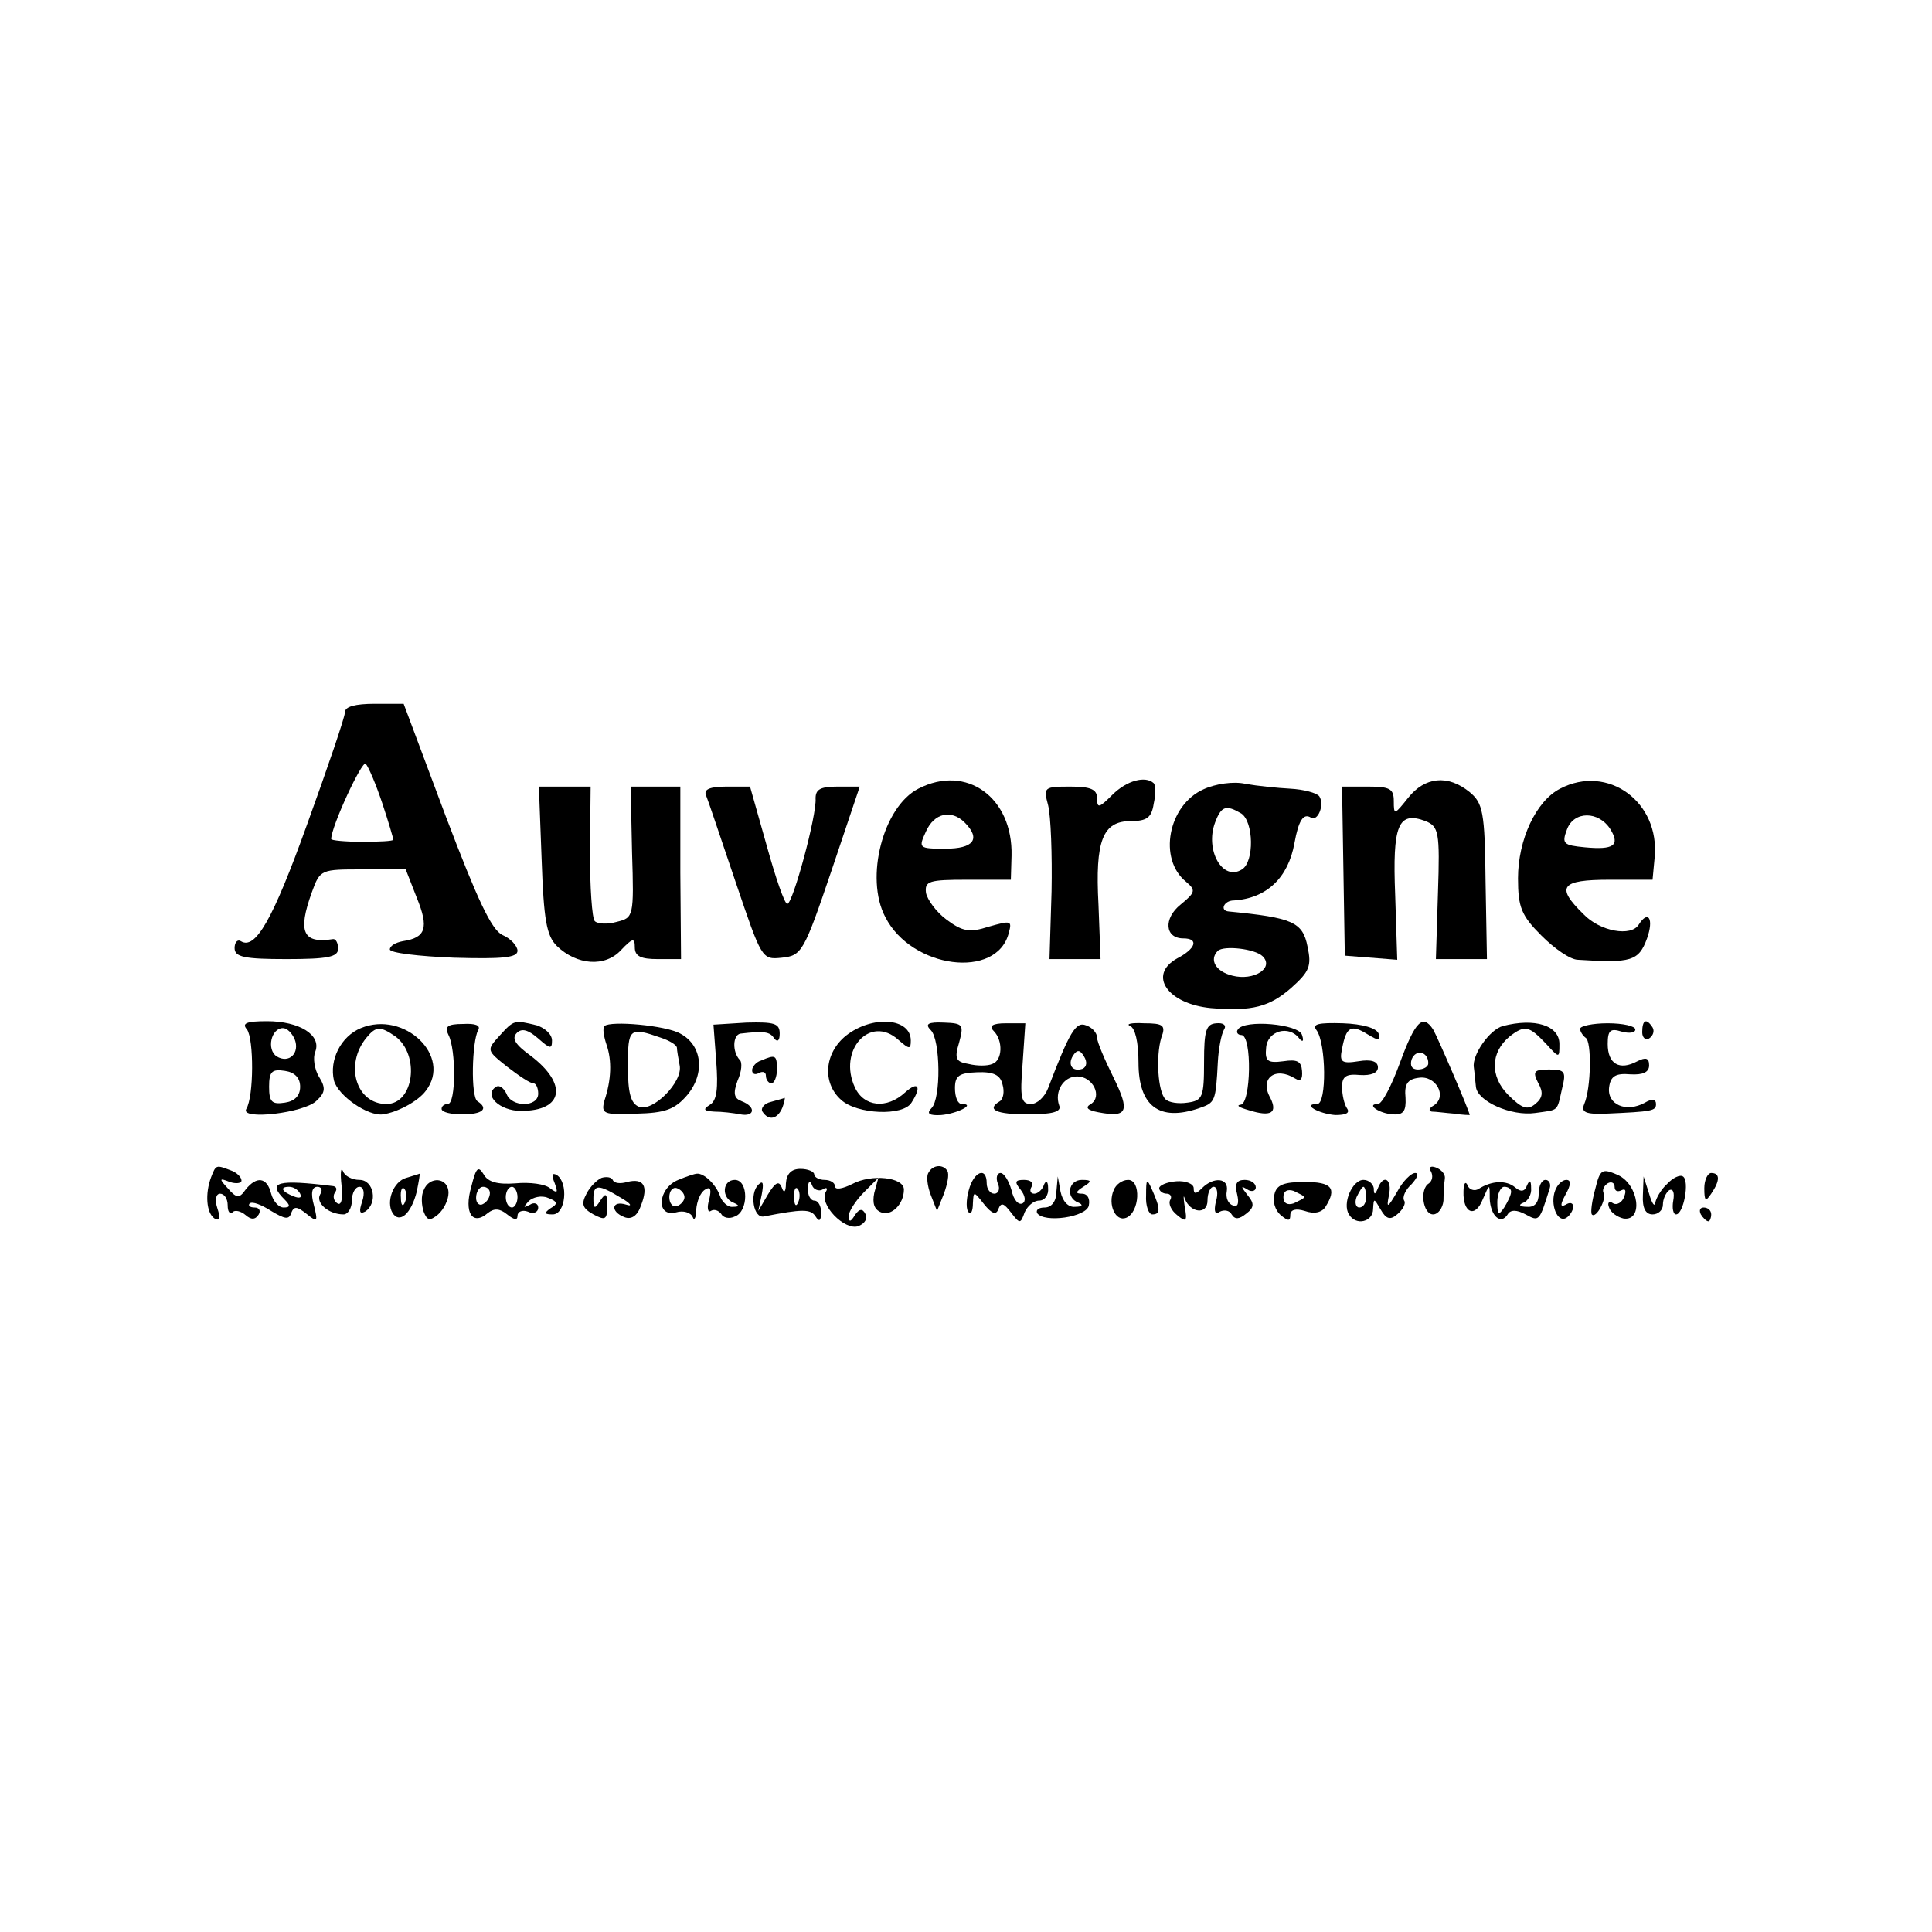 <?xml version="1.0" standalone="no"?>
<!DOCTYPE svg PUBLIC "-//W3C//DTD SVG 20010904//EN"
 "http://www.w3.org/TR/2001/REC-SVG-20010904/DTD/svg10.dtd">
<svg version="1.0" xmlns="http://www.w3.org/2000/svg"
 width="280pt" height="280pt" viewBox="0 0 280 280"
 preserveAspectRatio="xMidYMid meet">
<g transform="translate(0,280) scale(0.1,-0.1)"
fill="#000000" stroke="none">
<path d="M500 1768 c0 -7 -25 -80 -55 -163 -50 -139 -75 -182 -96 -169 -5 3
-9 -2 -9 -10 0 -13 14 -16 75 -16 60 0 75 3 75 15 0 8 -3 14 -7 14 -44 -7 -52
10 -31 68 12 33 13 33 74 33 l62 0 16 -41 c18 -44 13 -58 -20 -63 -11 -2 -19
-7 -19 -12 0 -5 42 -10 93 -12 70 -2 92 0 92 10 0 7 -10 18 -22 23 -16 8 -36
51 -82 172 l-61 163 -42 0 c-28 0 -43 -4 -43 -12z m54 -132 c9 -27 16 -51 16
-53 0 -2 -20 -3 -45 -3 -25 0 -45 2 -45 4 0 18 45 115 50 109 4 -4 15 -30 24
-57z"/>
<path d="M1331 1657 c-51 -26 -78 -129 -48 -186 38 -75 162 -91 179 -23 5 18
3 18 -29 9 -28 -9 -38 -7 -61 10 -15 11 -28 29 -30 39 -2 17 4 19 60 19 l63 0
1 35 c2 84 -65 133 -135 97z m67 -49 c24 -24 13 -38 -28 -38 -39 0 -39 1 -28
25 12 27 37 32 56 13z"/>
<path d="M1612 1648 c-19 -19 -22 -20 -22 -5 0 13 -9 17 -39 17 -38 0 -39 -1
-32 -27 4 -16 6 -72 5 -125 l-3 -98 37 0 37 0 -3 79 c-5 93 6 121 47 121 23 0
30 5 33 25 3 13 3 27 0 30 -12 11 -39 4 -60 -17z"/>
<path d="M1744 1656 c-51 -23 -66 -101 -25 -134 14 -12 14 -15 -8 -33 -25 -20
-23 -49 4 -49 23 0 18 -15 -9 -29 -43 -24 -14 -66 49 -72 60 -5 85 2 116 29
27 24 30 32 24 60 -7 36 -22 42 -114 51 -14 1 -7 16 7 16 48 3 79 33 88 83 6
33 13 44 24 37 10 -6 20 19 12 31 -4 5 -23 10 -42 11 -19 1 -48 4 -65 7 -17 4
-44 0 -61 -8z m55 -35 c18 -12 19 -70 1 -81 -28 -18 -54 28 -39 68 9 24 16 26
38 13z m31 -207 c17 -17 -13 -36 -44 -28 -24 6 -34 23 -21 36 9 8 54 3 65 -8z"/>
<path d="M2041 1644 c-20 -25 -21 -26 -21 -5 0 18 -6 21 -37 21 l-38 0 2 -122
2 -123 38 -3 38 -3 -3 94 c-4 101 4 122 44 107 19 -8 21 -15 18 -104 l-3 -96
37 0 37 0 -2 112 c-1 102 -4 114 -23 130 -32 26 -65 22 -89 -8z"/>
<path d="M2261 1657 c-35 -18 -61 -74 -61 -130 0 -42 5 -54 34 -83 19 -19 42
-35 53 -35 77 -5 88 -2 100 31 10 28 2 42 -12 20 -11 -18 -56 -10 -80 15 -41
40 -33 50 38 50 l62 0 3 32 c8 81 -68 136 -137 100z m73 -59 c14 -23 5 -30
-37 -26 -31 3 -34 5 -26 26 10 27 46 27 63 0z"/>
<path d="M785 1554 c3 -87 7 -110 22 -125 29 -28 70 -31 93 -6 17 18 20 18 20
4 0 -13 9 -17 33 -17 l34 0 -1 125 0 125 -36 0 -36 0 2 -95 c3 -94 2 -95 -22
-101 -14 -4 -28 -3 -32 1 -4 4 -7 49 -7 101 l1 94 -38 0 -37 0 4 -106z"/>
<path d="M1023 1648 c3 -7 22 -64 43 -126 38 -112 38 -113 67 -110 29 3 32 8
72 126 l41 122 -32 0 c-25 0 -32 -4 -32 -17 2 -24 -33 -153 -41 -153 -4 0 -17
38 -30 85 l-24 85 -34 0 c-24 0 -33 -4 -30 -12z"/>
<path d="M358 1308 c10 -14 10 -97 -1 -115 -10 -17 85 -6 102 12 13 12 13 19
3 35 -6 10 -9 27 -5 36 9 24 -23 44 -70 44 -30 0 -37 -3 -29 -12z m69 -14 c8
-20 -8 -36 -26 -25 -15 10 -8 41 9 41 6 0 13 -7 17 -16z m8 -69 c0 -13 -8 -21
-22 -23 -19 -3 -23 1 -23 23 0 22 4 26 23 23 14 -2 22 -10 22 -23z"/>
<path d="M523 1310 c-29 -12 -46 -46 -39 -76 6 -22 49 -52 71 -49 21 3 51 19
62 34 39 50 -31 117 -94 91z m50 -12 c36 -27 27 -98 -13 -98 -44 0 -61 57 -29
96 14 17 20 17 42 2z"/>
<path d="M650 1300 c11 -21 11 -100 -1 -100 -5 0 -9 -3 -9 -7 0 -5 14 -8 30
-8 29 0 39 8 22 19 -10 6 -8 87 1 103 4 7 -4 10 -22 9 -23 0 -27 -4 -21 -16z"/>
<path d="M724 1299 c-19 -21 -19 -21 11 -45 17 -13 33 -24 38 -24 4 0 7 -7 7
-15 0 -20 -39 -20 -46 0 -4 8 -10 13 -15 10 -19 -12 5 -35 36 -35 62 0 68 39
14 80 -22 16 -28 25 -20 33 7 7 16 5 31 -8 17 -15 20 -16 20 -3 0 9 -10 18
-22 22 -33 8 -33 8 -54 -15z"/>
<path d="M876 1313 c-3 -3 -1 -15 3 -27 8 -23 7 -51 -3 -81 -5 -19 -2 -21 46
-19 42 1 56 6 74 27 26 31 22 72 -10 89 -21 12 -101 19 -110 11z m82 -17 c12
-4 22 -10 23 -14 0 -4 2 -15 4 -26 5 -24 -39 -68 -59 -60 -12 5 -16 20 -16 59
0 55 2 57 48 41z"/>
<path d="M1038 1262 c3 -39 1 -57 -9 -63 -11 -7 -9 -9 6 -10 11 0 28 -2 38 -4
21 -4 23 11 2 19 -11 4 -13 11 -6 30 6 13 7 27 3 30 -11 12 -10 36 1 38 34 4
43 3 49 -7 5 -6 8 -3 8 7 0 15 -8 17 -48 16 l-48 -3 4 -53z"/>
<path d="M1226 1299 c-31 -25 -35 -68 -7 -93 23 -21 90 -24 102 -4 15 23 10
32 -9 15 -27 -25 -60 -21 -73 7 -25 54 22 106 63 69 16 -14 18 -14 18 -1 0 33
-56 37 -94 7z"/>
<path d="M1349 1307 c14 -14 15 -99 1 -113 -8 -8 -3 -11 14 -10 23 2 51 16 30
16 -6 0 -10 10 -10 23 0 18 6 22 32 23 24 1 34 -4 37 -18 3 -10 1 -21 -4 -24
-20 -12 -6 -19 41 -19 36 0 49 4 45 13 -7 20 6 42 26 42 23 0 37 -29 20 -40
-9 -5 -5 -9 11 -12 42 -8 46 1 22 50 -13 26 -24 52 -24 58 0 7 -7 15 -16 18
-15 6 -24 -10 -55 -91 -5 -13 -16 -23 -25 -23 -14 0 -16 9 -12 58 l4 59 -28 0
c-20 0 -25 -4 -18 -11 14 -14 13 -43 -2 -48 -7 -3 -22 -3 -34 0 -19 3 -21 8
-14 31 7 26 6 28 -22 29 -23 1 -28 -2 -19 -11z m220 -56 c-15 -5 -22 6 -14 19
6 9 10 9 16 -1 5 -8 4 -15 -2 -18z"/>
<path d="M1638 1313 c7 -3 12 -23 12 -53 0 -63 30 -86 88 -66 23 8 24 9 27 67
1 19 5 40 9 47 4 6 -1 10 -11 9 -15 -1 -18 -10 -18 -56 0 -51 -2 -56 -24 -59
-13 -2 -27 0 -32 5 -11 11 -14 62 -6 89 7 18 3 21 -25 21 -18 1 -27 -1 -20 -4z"/>
<path d="M1794 1308 c-3 -4 0 -8 5 -8 16 0 14 -100 -1 -101 -7 -1 -2 -4 12 -8
32 -10 42 -4 31 18 -16 28 7 46 36 28 8 -5 11 -1 10 11 -1 14 -7 17 -27 14
-23 -3 -27 0 -25 20 2 24 33 33 48 13 5 -6 7 -4 4 5 -4 16 -84 23 -93 8z"/>
<path d="M1908 1307 c14 -19 15 -107 1 -107 -23 0 2 -14 26 -16 16 0 22 3 17
10 -4 6 -7 20 -7 31 0 15 6 19 26 17 16 -1 26 3 26 11 0 9 -10 12 -28 9 -25
-4 -28 -1 -24 18 6 32 13 36 37 21 17 -10 19 -10 16 1 -3 8 -23 14 -52 15 -35
1 -45 -1 -38 -10z"/>
<path d="M2029 1260 c-12 -33 -26 -60 -32 -60 -18 0 2 -14 22 -15 15 -1 19 5
18 24 -2 20 3 27 19 29 25 4 42 -27 22 -40 -7 -4 -8 -8 -3 -9 6 0 20 -2 33 -3
12 -2 22 -2 22 -2 0 5 -47 114 -53 124 -15 23 -26 12 -48 -48z m41 -1 c0 -5
-7 -9 -15 -9 -9 0 -12 6 -9 15 6 15 24 11 24 -6z"/>
<path d="M2178 1313 c-19 -5 -45 -42 -42 -60 1 -7 2 -20 3 -28 2 -21 51 -43
86 -38 35 5 31 1 39 36 6 24 4 27 -19 27 -22 0 -24 -3 -16 -19 8 -14 7 -22 -4
-31 -11 -9 -19 -7 -39 13 -27 27 -26 62 2 85 22 17 28 15 52 -10 20 -22 20
-22 20 -1 0 27 -36 38 -82 26z"/>
<path d="M2290 1309 c0 -4 4 -10 8 -13 9 -5 8 -73 -2 -96 -5 -12 2 -15 31 -14
68 3 73 4 73 14 0 7 -6 8 -16 2 -27 -15 -55 -3 -52 22 2 16 9 21 31 19 18 -1
27 3 27 13 0 11 -5 12 -17 6 -26 -14 -43 -4 -43 25 0 20 4 23 20 18 11 -3 20
-2 20 3 0 5 -18 9 -40 9 -22 0 -40 -4 -40 -8z"/>
<path d="M2380 1304 c0 -8 5 -12 10 -9 6 4 8 11 5 16 -9 14 -15 11 -15 -7z"/>
<path d="M1103 1263 c-7 -2 -13 -9 -13 -14 0 -6 5 -7 10 -4 6 3 10 1 10 -4 0
-6 4 -11 8 -11 4 0 8 9 8 20 0 21 -2 22 -23 13z"/>
<path d="M1117 1203 c-9 -2 -15 -9 -12 -14 9 -14 22 -11 29 6 3 8 4 14 3 14
-1 -1 -10 -3 -20 -6z"/>
<path d="M306 1094 c-9 -24 -7 -52 5 -60 8 -4 9 0 4 15 -4 12 -2 21 4 21 6 0
11 -7 11 -17 0 -9 3 -13 7 -10 3 4 12 2 19 -4 8 -7 14 -7 19 1 3 5 1 10 -6 10
-7 0 -10 3 -7 6 4 3 17 -2 31 -11 20 -12 26 -13 29 -3 4 10 8 10 22 -1 16 -13
17 -12 11 12 -5 18 -3 27 5 27 6 0 8 -5 4 -11 -7 -12 12 -29 34 -29 6 0 12 9
12 20 0 11 5 20 11 20 6 0 8 -9 4 -21 -5 -15 -4 -19 4 -15 19 12 13 46 -8 46
-11 0 -22 6 -24 13 -3 6 -4 -3 -2 -21 2 -18 0 -30 -6 -26 -5 3 -7 10 -4 15 4
5 3 9 -2 10 -81 10 -96 6 -71 -19 9 -9 9 -12 -1 -12 -7 0 -15 9 -18 20 -6 24
-21 26 -37 6 -9 -13 -13 -13 -26 2 -13 14 -12 15 3 9 9 -3 17 -2 17 2 0 5 -7
12 -16 15 -21 8 -21 8 -28 -10z m129 -24 c3 -6 -1 -7 -9 -4 -18 7 -21 14 -7
14 6 0 13 -4 16 -10z"/>
<path d="M683 1080 c-11 -38 2 -57 24 -38 9 7 17 7 28 -2 10 -8 15 -9 15 -2 0
6 7 9 15 6 8 -4 15 -1 15 6 0 6 -6 8 -12 4 -10 -5 -10 -4 -2 5 6 6 19 9 28 5
14 -5 15 -9 4 -15 -10 -7 -9 -9 3 -9 19 0 23 46 6 57 -7 4 -8 0 -3 -12 5 -14
4 -15 -7 -7 -7 6 -29 9 -50 7 -26 -2 -40 2 -46 13 -8 13 -11 10 -18 -18z m27
-9 c0 -6 -4 -13 -10 -16 -5 -3 -10 1 -10 9 0 9 5 16 10 16 6 0 10 -4 10 -9z
m40 -6 c0 -8 -4 -15 -8 -15 -5 0 -9 7 -9 15 0 8 4 15 9 15 4 0 8 -7 8 -15z"/>
<path d="M1139 1085 c0 -13 -3 -15 -6 -6 -4 10 -9 8 -20 -10 l-14 -24 5 24 c3
16 2 21 -5 14 -13 -13 -7 -49 8 -46 56 11 68 11 75 0 5 -8 8 -7 8 6 0 9 -4 17
-10 17 -5 0 -10 8 -9 18 0 10 3 12 6 4 2 -6 10 -9 15 -6 6 4 8 2 5 -3 -11 -18
27 -57 47 -50 10 4 14 12 10 18 -4 8 -9 7 -15 -2 -6 -10 -9 -11 -9 -1 0 6 10
22 22 34 l21 21 -6 -22 c-3 -15 0 -24 10 -28 15 -6 33 12 33 33 0 18 -47 23
-75 8 -14 -7 -25 -9 -25 -3 0 5 -7 9 -15 9 -8 0 -15 4 -15 8 0 4 -9 8 -20 8
-13 0 -20 -7 -21 -21z m18 -27 c-3 -8 -6 -5 -6 6 -1 11 2 17 5 13 3 -3 4 -12
1 -19z"/>
<path d="M1346 1101 c-4 -5 -2 -20 3 -33 l9 -23 10 25 c5 14 8 28 5 33 -6 10
-21 9 -27 -2z"/>
<path d="M2074 1102 c3 -6 2 -13 -3 -17 -14 -8 -9 -45 6 -45 7 0 14 9 15 20 0
11 1 25 2 32 1 6 -5 13 -13 16 -8 3 -11 0 -7 -6z"/>
<path d="M2312 1077 c-5 -18 -7 -34 -5 -37 6 -7 22 23 17 31 -2 4 0 10 6 14 5
3 10 1 10 -5 0 -6 4 -8 10 -5 6 3 7 -1 4 -9 -3 -9 -11 -13 -16 -10 -6 4 -9 1
-6 -6 2 -7 12 -14 21 -16 29 -4 22 49 -8 63 -23 10 -26 9 -33 -20z"/>
<path d="M589 1093 c-19 -5 -30 -35 -20 -51 10 -16 27 -1 35 31 3 15 5 26 4
26 -2 -1 -10 -3 -19 -6z m-2 -35 c-3 -8 -6 -5 -6 6 -1 11 2 17 5 13 3 -3 4
-12 1 -19z"/>
<path d="M872 1093 c-7 -3 -17 -13 -22 -23 -8 -15 -6 -21 10 -30 17 -9 20 -8
20 12 0 19 -2 20 -10 8 -8 -13 -10 -12 -10 3 0 21 7 21 40 1 14 -8 17 -13 8
-10 -22 7 -24 -10 -3 -18 10 -4 19 2 24 17 11 28 4 40 -20 34 -10 -3 -19 -2
-21 3 -2 4 -9 5 -16 3z"/>
<path d="M983 1090 c-30 -12 -33 -55 -3 -47 10 3 21 0 24 -7 2 -6 5 -1 5 11 1
12 6 25 13 29 8 5 9 0 6 -14 -4 -12 -2 -20 2 -17 5 3 11 1 15 -4 3 -6 12 -8
20 -4 20 7 20 53 0 53 -18 0 -20 -26 -2 -33 9 -4 9 -6 -1 -6 -7 -1 -16 7 -19
17 -6 16 -23 32 -33 31 -3 0 -15 -4 -27 -9z m9 -25 c0 -5 -5 -11 -11 -13 -6
-2 -11 4 -11 13 0 9 5 15 11 13 6 -2 11 -8 11 -13z"/>
<path d="M1404 1075 c-4 -14 -4 -29 0 -32 3 -4 6 2 6 13 1 18 1 18 16 -1 12
-15 18 -16 21 -7 4 10 8 8 18 -5 13 -17 14 -17 20 0 4 9 13 17 21 17 8 0 14 8
13 18 0 10 -3 12 -6 5 -2 -7 -9 -13 -14 -13 -6 0 -7 5 -4 10 3 6 -1 10 -11 10
-13 0 -14 -3 -5 -14 7 -9 8 -17 3 -20 -6 -3 -13 5 -16 19 -4 14 -11 25 -16 25
-5 0 -7 -7 -4 -15 4 -8 1 -15 -5 -15 -6 0 -11 7 -11 15 0 25 -19 17 -26 -10z"/>
<path d="M2025 1073 c-14 -24 -16 -25 -12 -5 5 23 -8 31 -16 10 -4 -10 -6 -10
-6 0 -1 6 -7 12 -15 12 -16 0 -31 -34 -21 -50 10 -17 35 -11 35 8 1 16 1 16
11 -1 8 -14 14 -16 25 -6 7 6 12 15 9 19 -3 5 2 16 11 24 8 9 11 16 5 16 -6 0
-18 -12 -26 -27z m-45 -8 c0 -8 -4 -15 -10 -15 -5 0 -7 7 -4 15 4 8 8 15 10
15 2 0 4 -7 4 -15z"/>
<path d="M2416 1084 c-9 -8 -16 -21 -17 -27 -1 -7 -5 -1 -9 13 l-8 25 -1 -27
c-1 -19 4 -28 14 -28 8 0 15 6 15 14 0 8 4 17 9 21 6 3 8 -4 6 -15 -2 -11 0
-20 4 -20 11 0 20 49 10 55 -4 3 -15 -2 -23 -11z"/>
<path d="M2470 1078 c0 -19 2 -20 10 -8 13 19 13 30 0 30 -5 0 -10 -10 -10
-22z"/>
<path d="M614 1075 c-4 -8 -3 -22 0 -31 5 -13 9 -14 21 -4 8 7 15 21 15 31 0
23 -28 25 -36 4z"/>
<path d="M1531 1073 c0 -14 -7 -23 -17 -23 -8 0 -13 -3 -11 -8 10 -15 72 -6
75 11 2 10 -2 17 -10 17 -10 0 -9 3 2 10 13 8 12 10 -2 10 -20 0 -24 -26 -5
-33 7 -3 6 -6 -5 -6 -10 -1 -18 8 -21 22 l-4 22 -2 -22z"/>
<path d="M1614 1075 c-9 -21 3 -46 18 -40 20 8 22 55 3 55 -9 0 -18 -7 -21
-15z"/>
<path d="M1661 1068 c-1 -16 4 -28 9 -28 12 0 12 8 0 35 -8 18 -9 17 -9 -7z"/>
<path d="M1680 1078 c0 -4 5 -8 11 -8 5 0 8 -4 5 -9 -3 -5 1 -15 10 -22 13
-11 15 -9 11 12 -2 13 -2 19 0 12 8 -21 33 -24 33 -3 0 11 4 20 9 20 5 0 7
-10 3 -22 -3 -14 -1 -19 6 -14 6 3 14 2 17 -4 5 -8 11 -7 21 1 12 9 12 15 2
27 -10 13 -10 14 0 8 6 -4 12 -2 12 3 0 6 -7 11 -16 11 -12 0 -15 -6 -11 -21
3 -13 1 -19 -6 -16 -7 2 -11 11 -9 21 3 19 -19 21 -36 4 -9 -9 -12 -9 -12 0 0
6 -11 11 -25 10 -14 -1 -25 -6 -25 -10z"/>
<path d="M1847 1069 c-3 -10 1 -23 9 -30 11 -9 14 -9 14 0 0 8 8 10 21 6 14
-5 25 -2 30 6 17 27 9 36 -30 36 -30 0 -41 -4 -44 -18z m43 -4 c0 -2 -7 -5
-15 -9 -9 -3 -15 0 -15 9 0 9 6 12 15 9 8 -4 15 -7 15 -9z"/>
<path d="M2121 1073 c-1 -31 17 -39 28 -11 10 23 10 23 10 1 1 -25 16 -39 26
-23 4 7 13 7 26 0 20 -11 20 -10 35 38 2 6 -1 12 -6 12 -6 0 -10 -9 -10 -20 0
-13 -6 -20 -17 -19 -11 0 -13 3 -5 6 6 2 12 12 11 21 0 11 -2 13 -6 4 -3 -9
-9 -10 -17 -3 -13 11 -34 10 -53 -2 -6 -4 -14 -1 -16 5 -3 7 -6 3 -6 -9z m69
0 c0 -5 -5 -15 -10 -23 -8 -12 -10 -11 -10 8 0 12 5 22 10 22 6 0 10 -3 10 -7z"/>
<path d="M2254 1075 c-8 -20 3 -48 16 -40 5 3 10 11 10 16 0 6 -5 7 -11 3 -8
-4 -8 0 0 15 8 14 8 21 1 21 -6 0 -13 -7 -16 -15z"/>
<path d="M2465 1040 c3 -5 8 -10 11 -10 2 0 4 5 4 10 0 6 -5 10 -11 10 -5 0
-7 -4 -4 -10z"/>
</g>
</svg>
